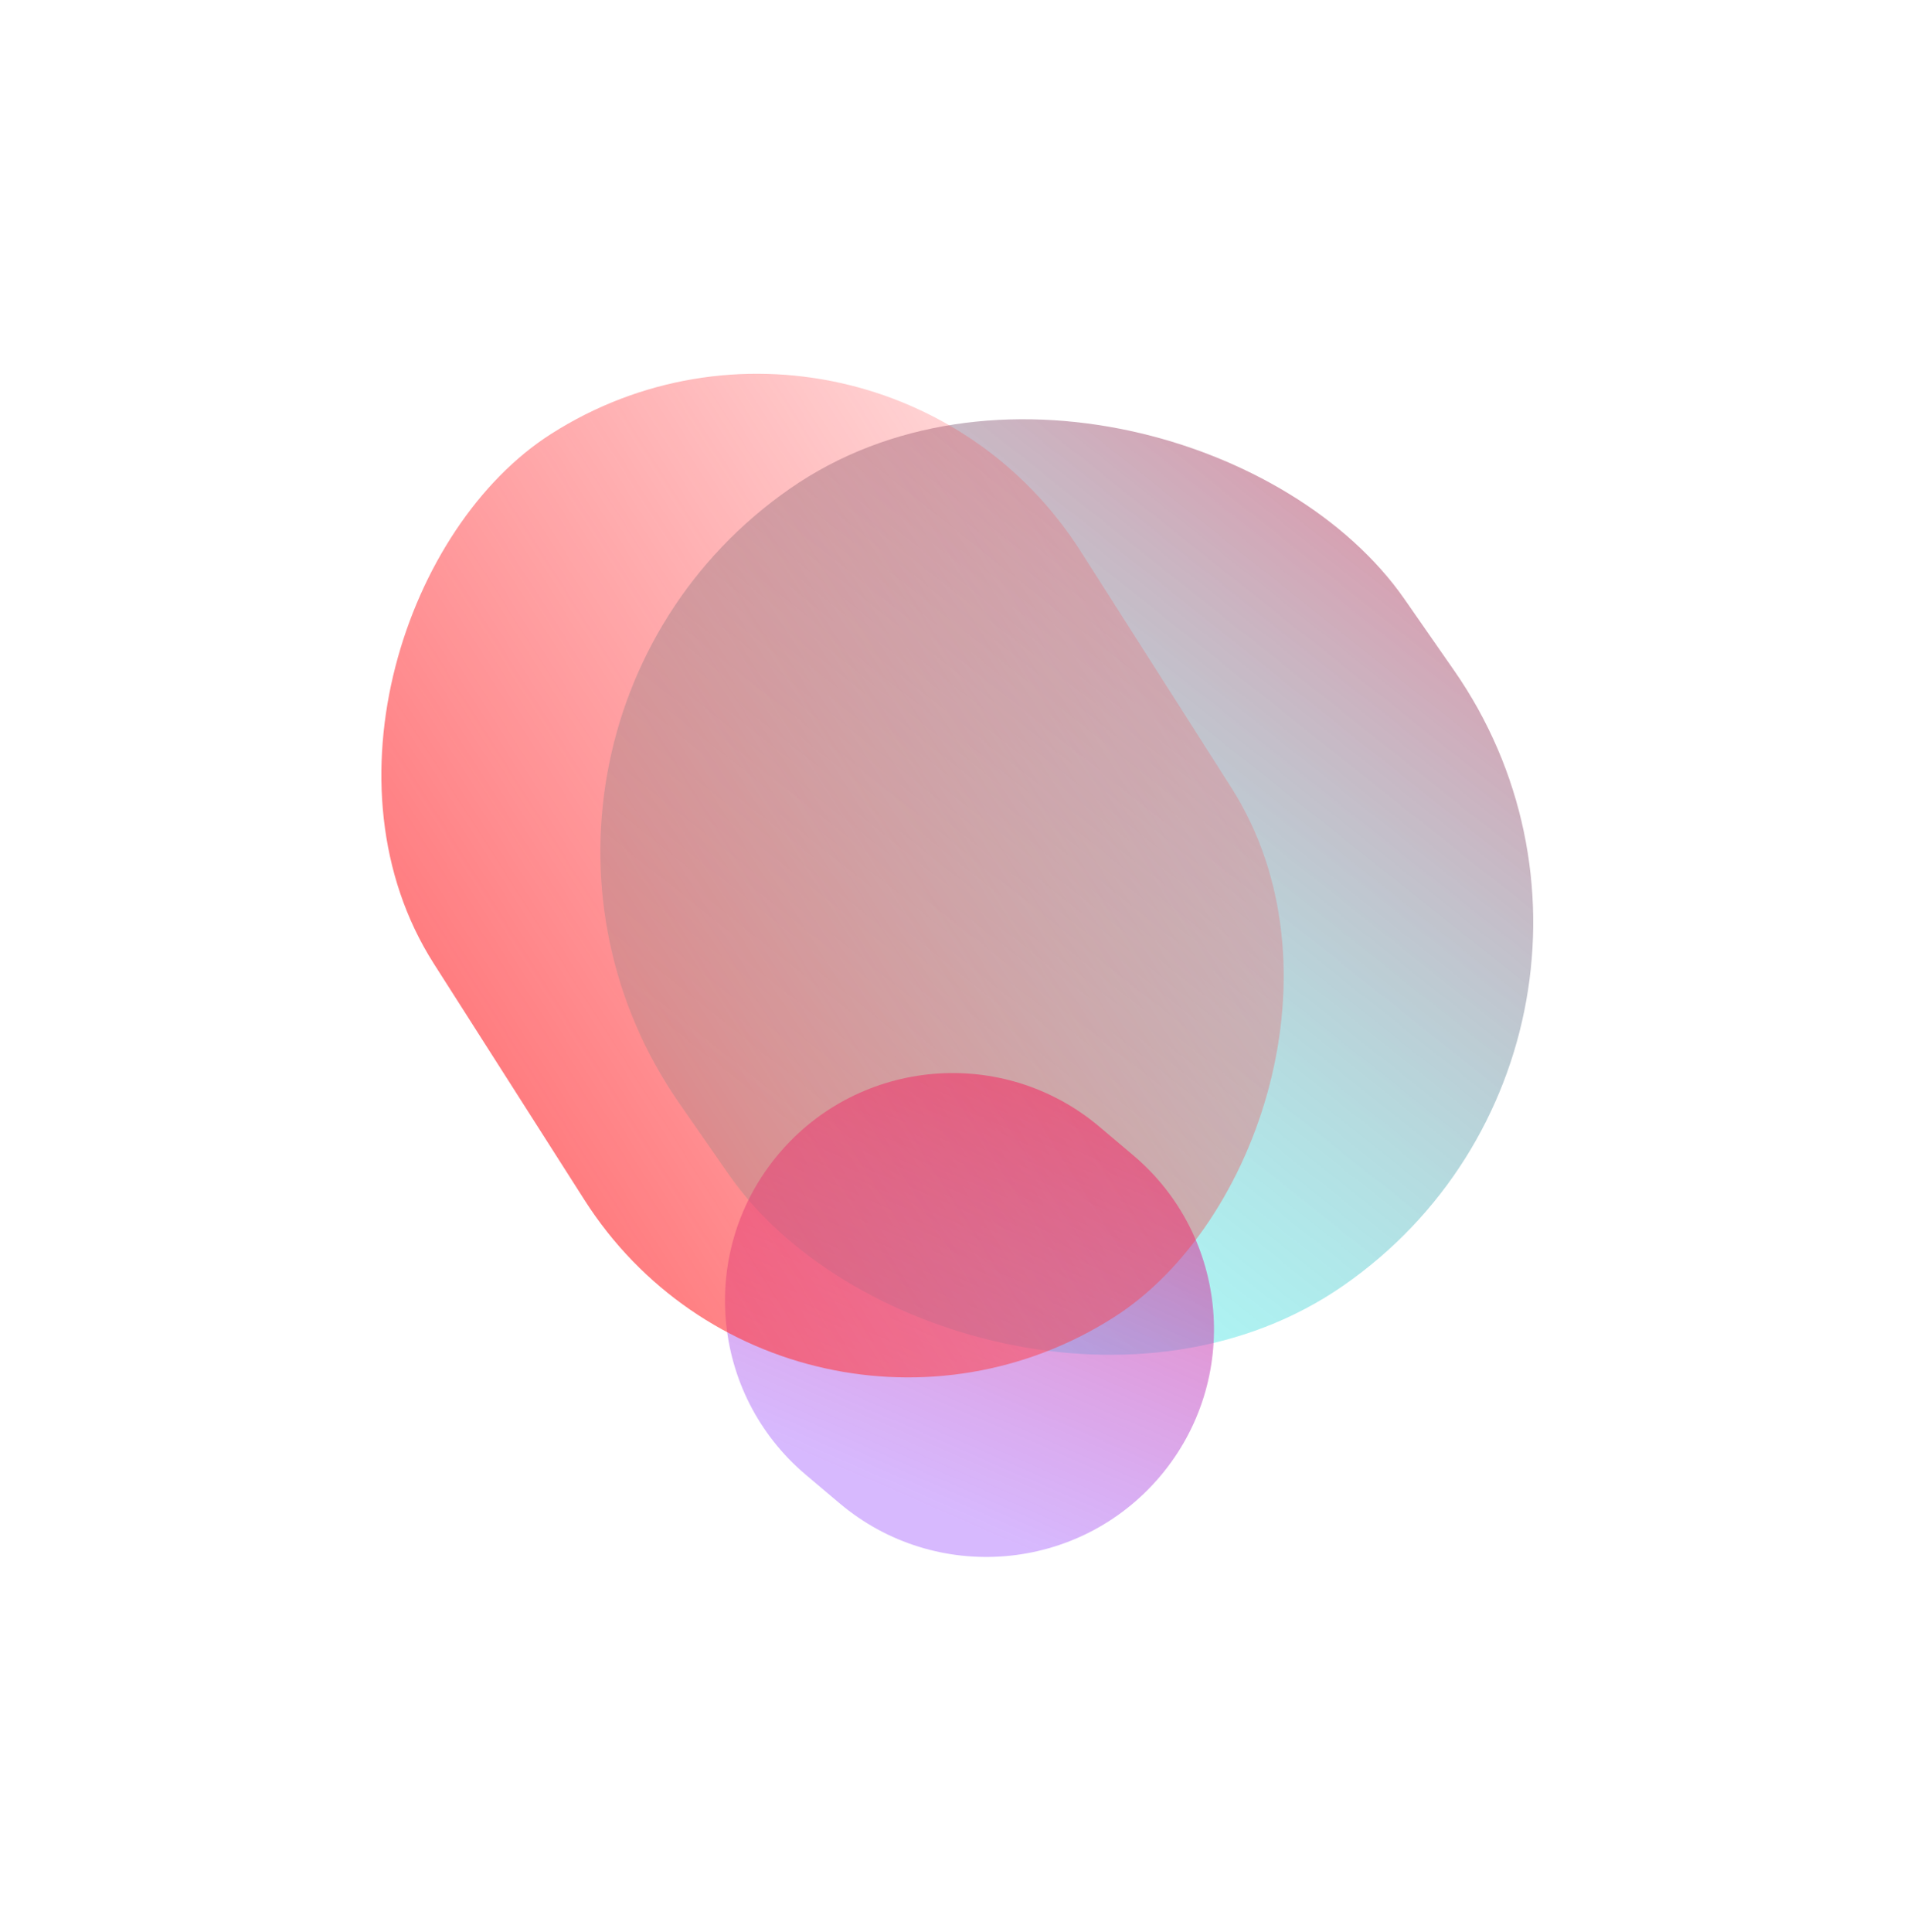 <svg width="1022" height="1035" viewBox="0 0 1022 1035" fill="none" xmlns="http://www.w3.org/2000/svg">
<g filter="url(#filter0_f_893_462)">
<rect x="914.428" y="553.444" width="473.293" height="519.879" rx="236.647" transform="rotate(145.17 914.428 553.444)" fill="url(#paint0_linear_893_462)"/>
</g>
<g filter="url(#filter1_f_893_462)">
<path d="M607.299 618.936C658.782 662.396 665.285 739.363 621.825 790.846C578.365 842.328 501.398 848.832 449.915 805.371L431.837 790.11C380.354 746.65 373.851 669.683 417.311 618.2C460.772 566.718 537.738 560.214 589.221 603.675L607.299 618.936Z" fill="url(#paint1_linear_893_462)"/>
</g>
<g filter="url(#filter2_f_893_462)">
<rect x="423.742" y="816.198" width="561.199" height="411.069" rx="205.535" transform="rotate(-122.525 423.742 816.198)" fill="url(#paint2_linear_893_462)"/>
</g>
<defs>
<filter id="filter0_f_893_462" x="121.743" y="19.443" width="899.942" height="911.575" filterUnits="userSpaceOnUse" color-interpolation-filters="sRGB">
<feFlood flood-opacity="0" result="BackgroundImageFix"/>
<feBlend mode="normal" in="SourceGraphic" in2="BackgroundImageFix" result="shape"/>
<feGaussianBlur stdDeviation="100" result="effect1_foregroundBlur_893_462"/>
</filter>
<filter id="filter1_f_893_462" x="188.535" y="374.898" width="662.067" height="659.25" filterUnits="userSpaceOnUse" color-interpolation-filters="sRGB">
<feFlood flood-opacity="0" result="BackgroundImageFix"/>
<feBlend mode="normal" in="SourceGraphic" in2="BackgroundImageFix" result="shape"/>
<feGaussianBlur stdDeviation="100" result="effect1_foregroundBlur_893_462"/>
</filter>
<filter id="filter2_f_893_462" x="0.247" y="0.248" width="891.842" height="937.704" filterUnits="userSpaceOnUse" color-interpolation-filters="sRGB">
<feFlood flood-opacity="0" result="BackgroundImageFix"/>
<feBlend mode="normal" in="SourceGraphic" in2="BackgroundImageFix" result="shape"/>
<feGaussianBlur stdDeviation="100" result="effect1_foregroundBlur_893_462"/>
</filter>
<linearGradient id="paint0_linear_893_462" x1="1400.48" y1="944.836" x2="804.556" y2="1123.2" gradientUnits="userSpaceOnUse">
<stop stop-color="#25F5EF" stop-opacity="0.38"/>
<stop offset="1" stop-color="#FF375F" stop-opacity="0.75"/>
</linearGradient>
<linearGradient id="paint1_linear_893_462" x1="384.922" y1="759.112" x2="512.704" y2="465.047" gradientUnits="userSpaceOnUse">
<stop stop-color="#A059FD" stop-opacity="0.42"/>
<stop offset="1" stop-color="#FF375F" stop-opacity="0.75"/>
</linearGradient>
<linearGradient id="paint2_linear_893_462" x1="704.341" y1="816.198" x2="704.341" y2="1227.27" gradientUnits="userSpaceOnUse">
<stop stop-color="#FF3A3F" stop-opacity="0.66"/>
<stop offset="1" stop-color="#FF3A3F" stop-opacity="0.2"/>
</linearGradient>
</defs>
</svg>
